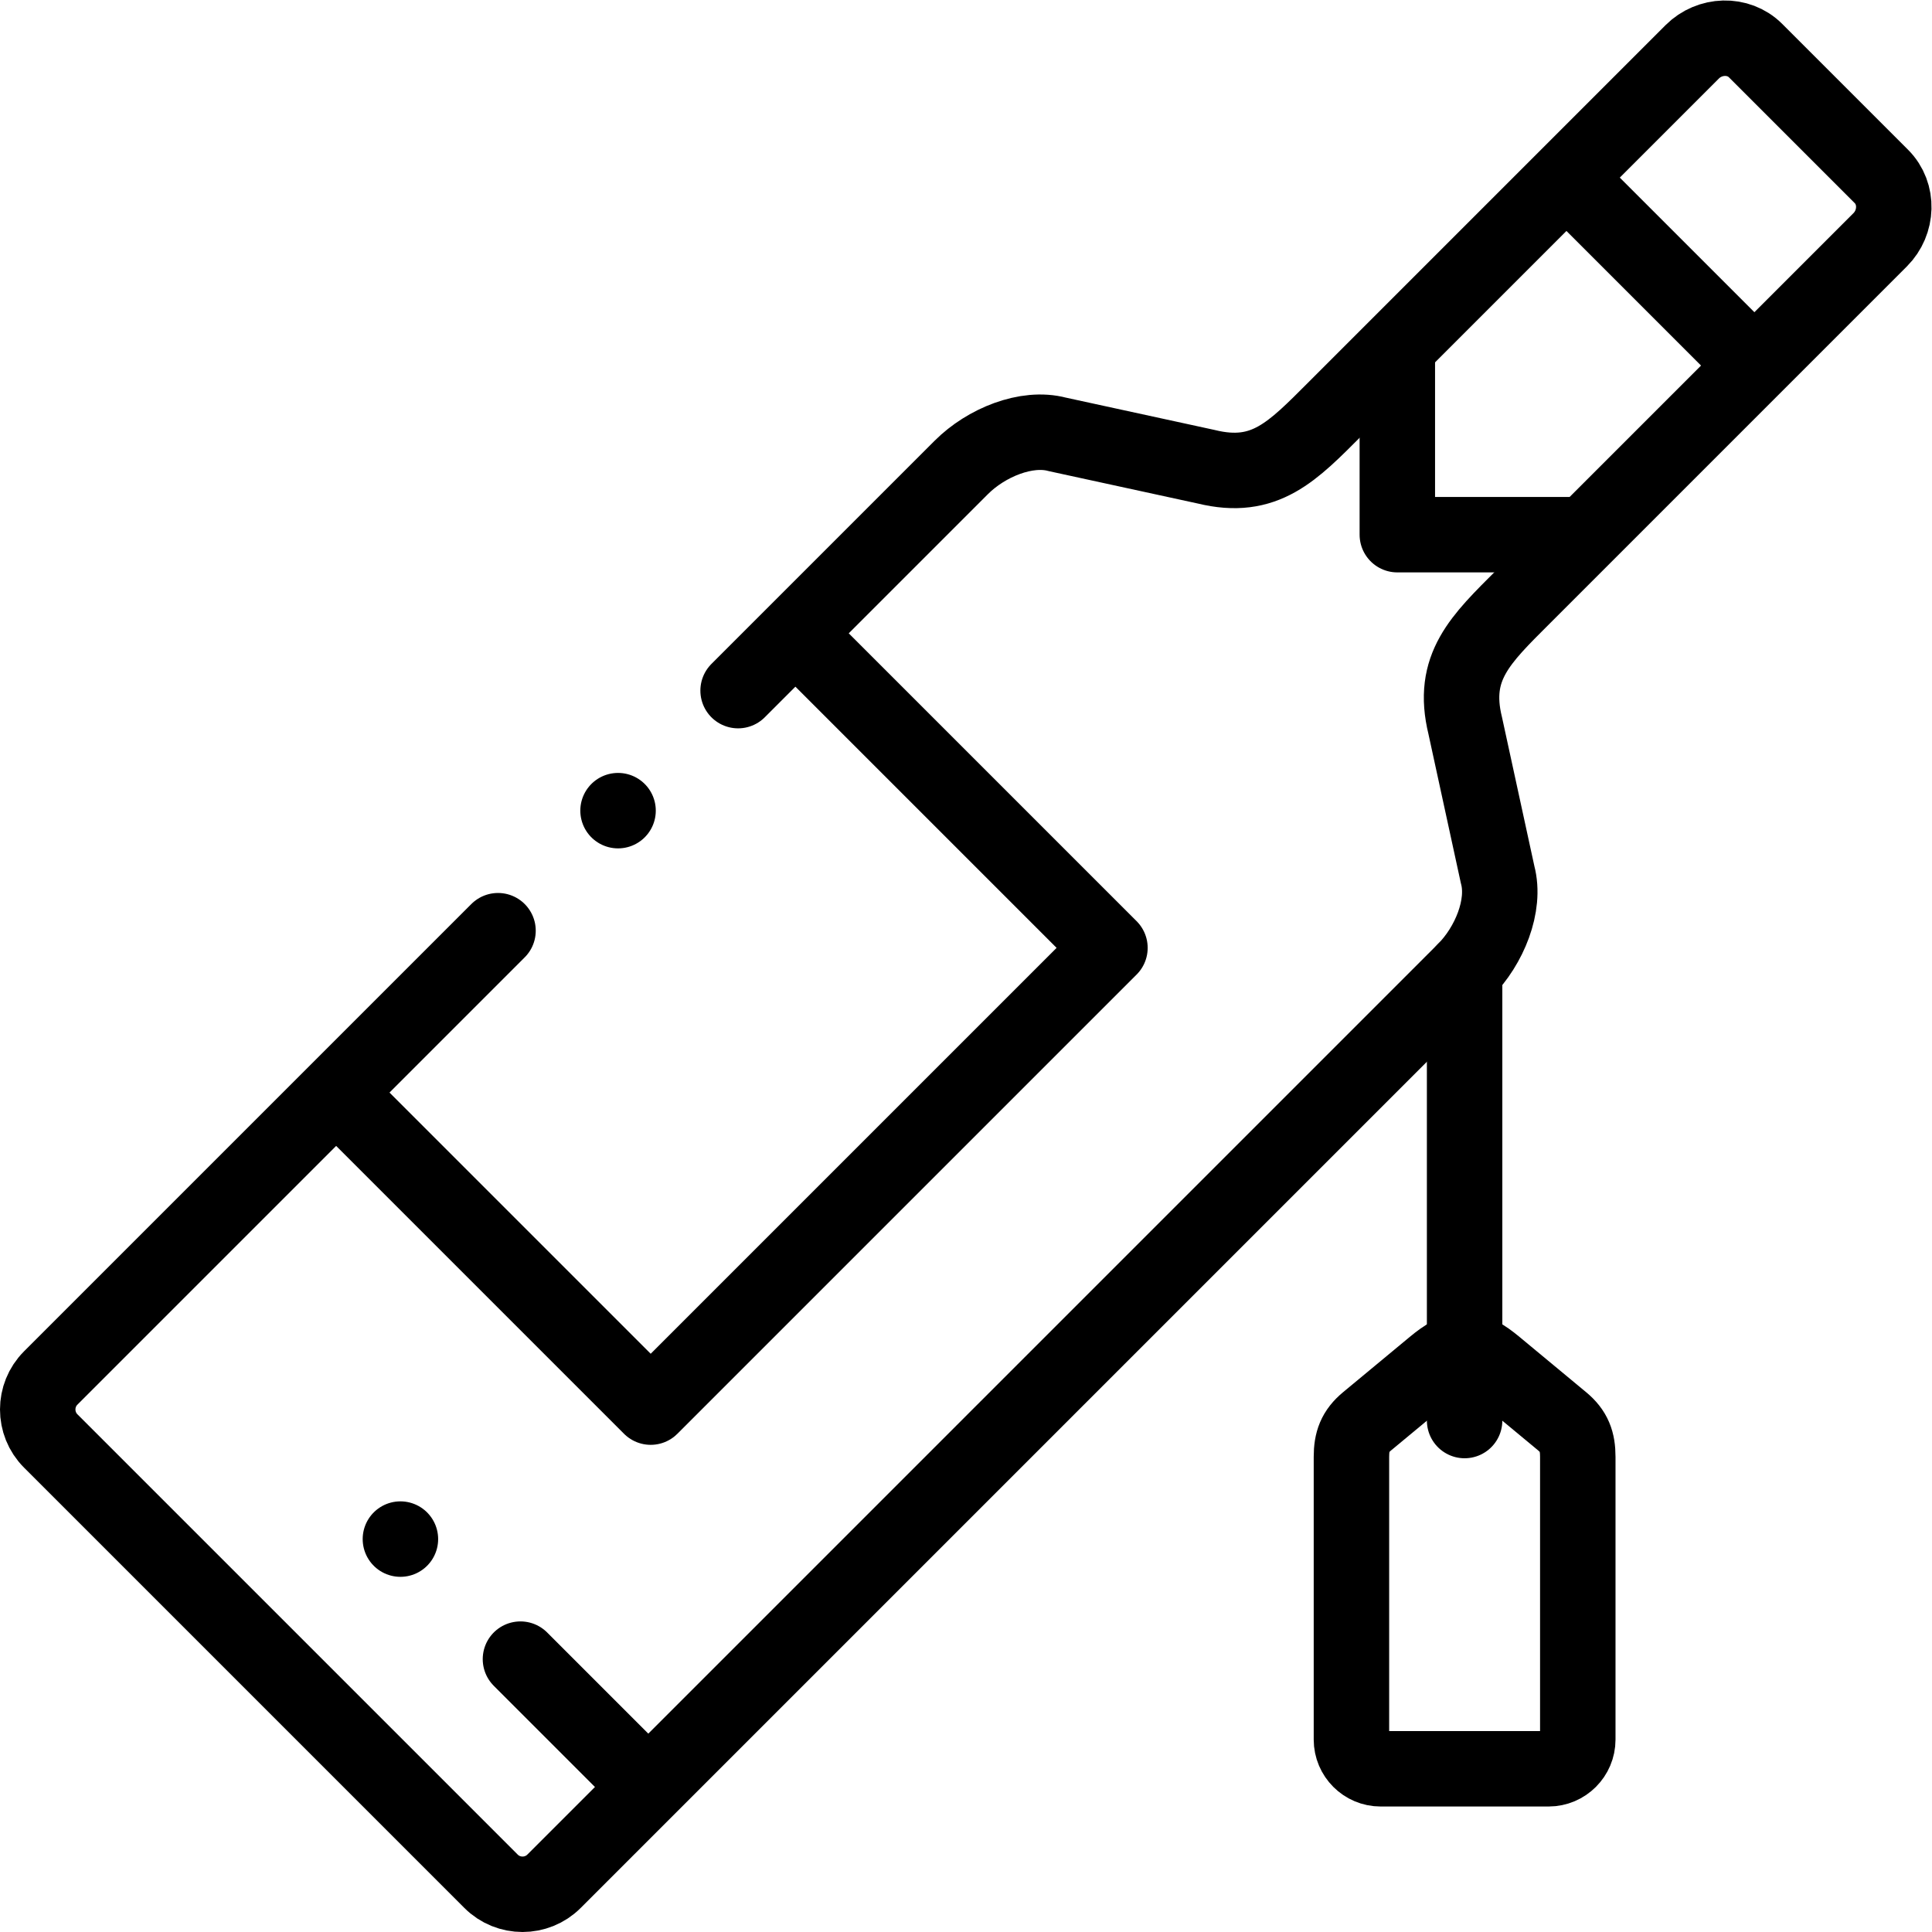 <?xml version="1.0" encoding="UTF-8" standalone="no"?>
<!-- Created with Inkscape (http://www.inkscape.org/) -->

<svg
   version="1.1"
   id="svg2706"
   xml:space="preserve"
   width="682.667"
   height="682.667"
   viewBox="0 0 682.667 682.667"
   xmlns="http://www.w3.org/2000/svg"
   xmlns:svg="http://www.w3.org/2000/svg"><defs
     id="defs2710"><clipPath
       clipPathUnits="userSpaceOnUse"
       id="clipPath2720"><path
         d="M 0,512 H 512 V 0 H 0 Z"
         id="path2718" /></clipPath></defs><g
     id="g2712"
     transform="matrix(1.333,0,0,-1.333,0,682.667)"><g
       id="g2714"><g
         id="g2716"
         clip-path="url(#clipPath2720)"><g
           id="g2722"
           transform="translate(362.418,135.404)"><path
             d="m 0,0 17.641,14.63 c 3.219,2.67 5.502,4.005 8.176,4.005 2.674,0 4.957,-1.335 8.176,-4.005 L 51.634,0 c 3.206,-2.658 4.183,-5.371 4.183,-9.457 v -74.948 c 0,-4.26 -3.473,-7.733 -7.733,-7.733 H 3.549 c -4.259,0 -7.732,3.473 -7.732,7.733 v 74.948 c 0,4.086 0.977,6.799 4.183,9.457 z"
             style="fill:none;stroke:#000000;stroke-width:20;stroke-linecap:round;stroke-linejoin:round;stroke-miterlimit:22.926;stroke-dasharray:none;stroke-opacity:1"
             id="path2724" /></g><g
           id="g2726"
           transform="translate(388.233,135.576)"><path
             d="M 0,0 V 119.251"
             style="fill:none;stroke:#000000;stroke-width:20;stroke-linecap:round;stroke-linejoin:round;stroke-miterlimit:22.926;stroke-dasharray:none;stroke-opacity:1"
             id="path2728" /></g><g
           id="g2730"
           transform="translate(195.652,329.062)"><path
             d="m 0,0 59.173,59.173 c 6.566,6.566 17.287,10.937 25.431,8.755 14.265,-3.101 25.229,-5.485 39.493,-8.586 15.569,-3.824 22.866,4.031 34.299,15.465 l 94.532,94.532 c 4.587,4.586 12.194,4.898 16.78,0.313 l 33.353,-33.353 c 4.585,-4.586 4.272,-12.194 -0.314,-16.779 L 208.216,24.987 C 196.782,13.555 188.927,6.257 192.751,-9.312 c 3.101,-14.264 5.485,-25.228 8.586,-39.493 2.182,-8.144 -2.189,-18.865 -8.755,-25.43 -80.462,-80.462 -160.924,-160.924 -241.386,-241.386 -4.586,-4.586 -12.091,-4.586 -16.676,0 l -116.733,116.732 c -4.585,4.585 -4.585,12.09 0.001,16.676 L -63.639,-63.64"
             style="fill:none;stroke:#000000;stroke-width:20;stroke-linecap:round;stroke-linejoin:round;stroke-miterlimit:22.926;stroke-dasharray:none;stroke-opacity:1"
             id="path2732" /></g><g
           id="g2734"
           transform="translate(417.181,463.095)"><path
             d="M 0,0 45.912,-45.912"
             style="fill:none;stroke:#000000;stroke-width:20;stroke-linecap:round;stroke-linejoin:round;stroke-miterlimit:22.926;stroke-dasharray:none;stroke-opacity:1"
             id="path2736" /></g><g
           id="g2738"
           transform="translate(418.545,370.4)"><path
             d="M 0,0 H -48.146 V 47.841"
             style="fill:none;stroke:#000000;stroke-width:20;stroke-linecap:round;stroke-linejoin:round;stroke-miterlimit:22.926;stroke-dasharray:none;stroke-opacity:1"
             id="path2740" /></g><g
           id="g2742"
           transform="translate(213.952,341.14)"><path
             d="m 0,0 80.27,-80.27 -121.736,-121.734 -81.311,81.312"
             style="fill:none;stroke:#000000;stroke-width:20;stroke-linecap:round;stroke-linejoin:round;stroke-miterlimit:22.926;stroke-dasharray:none;stroke-opacity:1"
             id="path2744" /></g><g
           id="g2746"
           transform="translate(137.96,72.33)"><path
             d="m 0,0 32.514,-32.513 m -64.336,64.336 0.005,-0.006"
             style="fill:none;stroke:#000000;stroke-width:20;stroke-linecap:round;stroke-linejoin:round;stroke-miterlimit:22.926;stroke-dasharray:none;stroke-opacity:1"
             id="path2748" /></g><g
           id="g2750"
           transform="translate(163.827,297.244)"><path
             d="M 0,0 H 0.007"
             style="fill:none;stroke:#000000;stroke-width:20;stroke-linecap:round;stroke-linejoin:round;stroke-miterlimit:2.613;stroke-dasharray:none;stroke-opacity:1"
             id="path2752" /></g></g></g></g></svg>
